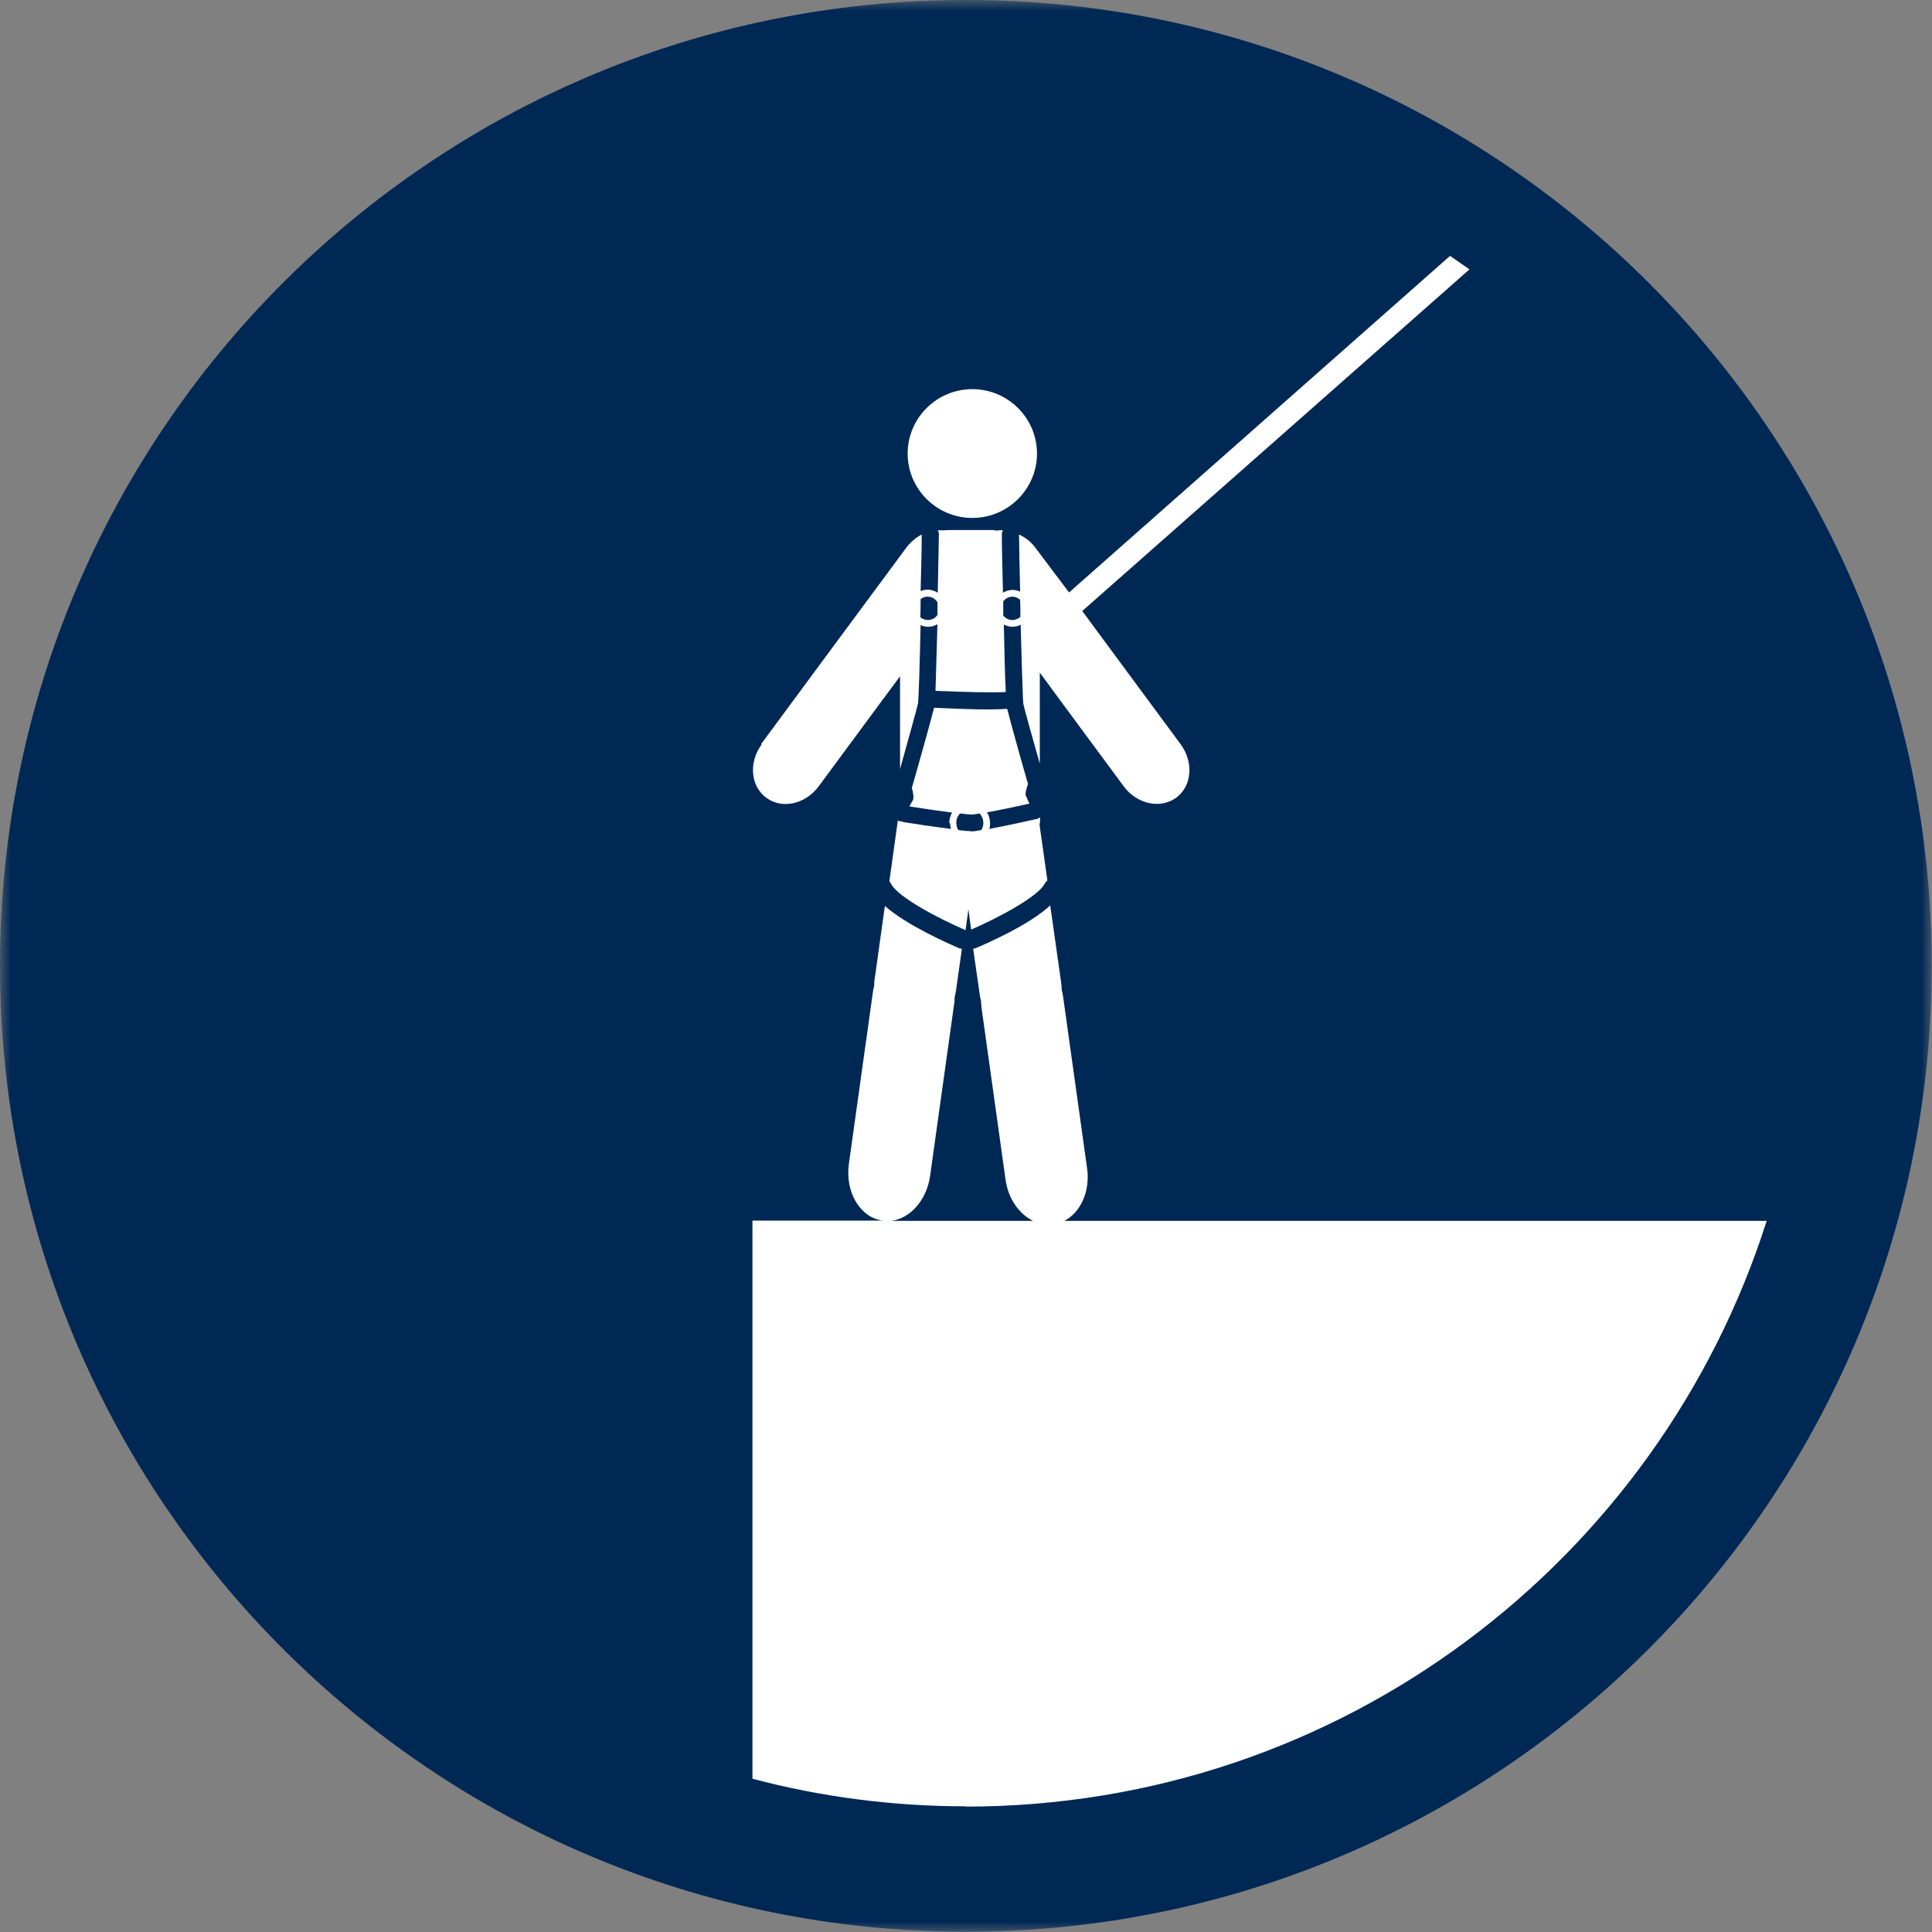 <svg width="90" height="90" viewBox="0 0 90 90" fill="none" xmlns="http://www.w3.org/2000/svg">
<rect x="0" y="0" width="90" height="90" fill="#808080" stroke="none"/>
<mask id="mask0_1464_9408" style="mask-type:luminance" maskUnits="userSpaceOnUse" x="0" y="0" width="90" height="90">
<path d="M89.987 0H0V90H89.987V0Z" fill="white"/>
</mask>
<g mask="url(#mask0_1464_9408)">
<circle cx="45.19" cy="44.535" r="43.88" fill="white"/>
<path d="M43.671 28.646C43.671 28.45 43.671 28.253 43.671 28.057C43.579 27.9 43.409 27.795 43.212 27.795C43.081 27.795 42.976 27.834 42.885 27.913C42.885 28.201 42.885 28.476 42.872 28.751C42.963 28.83 43.081 28.882 43.225 28.882C43.409 28.882 43.579 28.79 43.671 28.646Z" fill="#002855"/>
<path d="M45.243 38.732C45.334 38.732 45.505 38.706 45.714 38.667C45.767 38.575 45.806 38.47 45.806 38.352V38.326C45.806 38.156 45.74 38.012 45.636 37.894C45.439 37.933 45.295 37.946 45.243 37.946C45.164 37.946 44.981 37.92 44.719 37.894C44.614 38.012 44.548 38.156 44.548 38.326V38.352C44.548 38.47 44.588 38.575 44.64 38.667C44.928 38.706 45.138 38.719 45.243 38.719" fill="#002855"/>
<path d="M47.168 28.882C47.312 28.882 47.443 28.817 47.534 28.738C47.534 28.476 47.534 28.201 47.521 27.939C47.43 27.86 47.299 27.795 47.168 27.795C46.984 27.795 46.827 27.887 46.735 28.018C46.735 28.24 46.735 28.45 46.735 28.672C46.84 28.803 46.984 28.882 47.154 28.882" fill="#002855"/>
<path d="M44.993 0C20.145 0 0 20.145 0 44.993C0 69.841 20.145 89.987 44.993 89.987C69.841 89.987 89.987 69.841 89.987 44.993C89.987 20.145 69.841 0 44.993 0ZM45.295 18.128C46.958 18.128 48.307 19.477 48.307 21.128C48.307 22.778 46.958 24.128 45.295 24.128C43.631 24.128 42.282 22.778 42.282 21.128C42.282 19.477 43.631 18.128 45.295 18.128ZM35.458 34.659L38.457 30.598L42.217 25.516C42.413 25.254 42.662 25.044 42.937 24.9C42.937 25.686 42.911 26.603 42.885 27.533C42.989 27.494 43.094 27.468 43.212 27.468C43.382 27.468 43.539 27.52 43.684 27.612C43.71 26.498 43.723 25.477 43.736 24.9C43.736 24.822 43.723 24.756 43.684 24.704C43.788 24.704 43.88 24.704 43.972 24.704C44.05 24.704 44.129 24.691 44.208 24.691H46.12C46.225 24.691 46.316 24.691 46.421 24.717C46.526 24.704 46.618 24.691 46.722 24.704C46.683 24.756 46.67 24.835 46.67 24.913C46.67 25.49 46.696 26.498 46.722 27.612C46.853 27.533 46.998 27.481 47.168 27.481C47.286 27.481 47.404 27.507 47.522 27.559C47.495 26.616 47.482 25.686 47.469 24.9C47.757 25.031 48.032 25.241 48.242 25.529L49.801 27.599L67.549 11.92L68.453 12.548L50.416 28.463L52.001 30.611L55.001 34.672C55.616 35.51 55.525 36.623 54.791 37.16C54.058 37.698 52.957 37.462 52.342 36.623L49.342 32.563L48.438 31.332V35.576C48.124 34.462 47.705 32.995 47.666 32.759C47.666 32.72 47.666 32.642 47.653 32.537C47.626 31.974 47.587 30.624 47.548 29.105C47.43 29.157 47.312 29.197 47.168 29.197C47.024 29.197 46.88 29.157 46.762 29.092C46.788 30.323 46.814 31.515 46.853 32.236C46.277 32.275 44.876 32.236 43.579 32.183C43.605 31.45 43.631 30.284 43.67 29.079C43.539 29.157 43.395 29.197 43.238 29.197C43.107 29.197 42.989 29.17 42.885 29.118C42.845 30.978 42.793 32.563 42.767 32.759C42.714 33.008 42.243 34.698 41.928 35.825V31.502L41.142 32.563L38.143 36.623C37.527 37.462 36.427 37.711 35.694 37.16C34.96 36.623 34.868 35.51 35.484 34.672M44.221 38.352V38.326C44.221 38.156 44.273 37.986 44.352 37.855C43.749 37.776 42.963 37.658 42.361 37.567C42.439 37.422 42.505 37.305 42.531 37.265C42.57 37.174 42.557 36.99 42.478 36.702C42.583 36.348 43.382 33.519 43.513 32.969C44.6 33.021 45.386 33.048 45.963 33.048C46.395 33.048 46.696 33.035 46.919 33.021C47.063 33.598 47.679 35.811 47.888 36.519C47.797 36.781 47.757 36.964 47.783 37.056C47.81 37.108 47.875 37.265 47.954 37.436C47.246 37.593 46.513 37.75 45.976 37.842C46.068 37.986 46.12 38.156 46.12 38.339V38.366C46.12 38.457 46.12 38.536 46.081 38.614C46.88 38.47 47.967 38.221 48.268 38.156C48.321 38.156 48.373 38.13 48.412 38.09H48.452V38.104C48.452 38.208 48.452 38.313 48.425 38.418L48.792 41.011C48.792 41.011 48.7 41.103 48.661 41.169C48.373 41.758 46.513 42.754 45.242 43.304L45.111 42.361L44.98 43.33C43.697 42.78 41.797 41.771 41.509 41.169C41.483 41.129 41.457 41.09 41.431 41.051L41.824 38.221L41.955 38.274C41.955 38.274 41.955 38.261 41.968 38.248C42.007 38.274 42.059 38.287 42.112 38.3C42.413 38.352 43.474 38.51 44.299 38.614C44.273 38.523 44.26 38.431 44.26 38.339M44.993 84.145C41.562 84.145 38.221 83.7 35.052 82.861V56.861H41.116C40.068 56.717 39.361 55.538 39.544 54.215L40.658 46.251C40.671 46.133 40.697 46.028 40.723 45.923C40.723 45.819 40.723 45.701 40.749 45.583L41.221 42.203C42.243 43.107 44.194 43.959 44.64 44.155C44.692 44.181 44.745 44.194 44.81 44.194L44.535 46.133C44.522 46.251 44.496 46.356 44.469 46.461C44.469 46.565 44.469 46.683 44.443 46.801L43.33 54.765C43.173 55.904 42.4 56.769 41.509 56.874H48.124C47.482 56.559 46.958 55.839 46.84 54.935L45.727 46.971C45.714 46.853 45.701 46.749 45.701 46.631C45.675 46.526 45.648 46.408 45.635 46.303L45.334 44.194C45.334 44.194 45.413 44.181 45.452 44.168C45.91 43.972 47.928 43.107 48.923 42.177L49.434 45.779C49.447 45.897 49.46 46.002 49.46 46.12C49.486 46.225 49.512 46.33 49.526 46.447L50.639 54.411C50.796 55.498 50.338 56.481 49.578 56.874H82.298C77.268 72.697 62.467 84.158 44.98 84.158" fill="#002855"/>
</g>
</svg>
